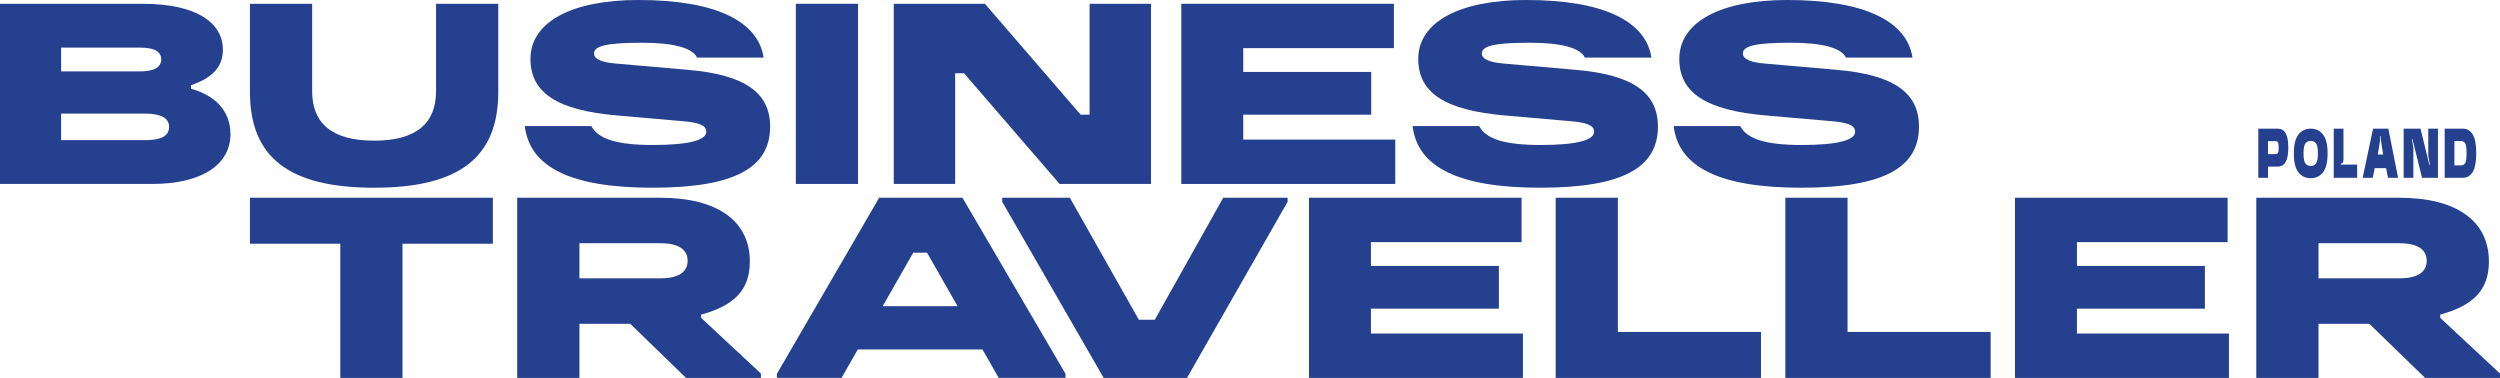 <?xml version="1.0" encoding="UTF-8"?>
<svg id="Layer_2" data-name="Layer 2" xmlns="http://www.w3.org/2000/svg" xmlns:xlink="http://www.w3.org/1999/xlink" viewBox="0 0 2361.24 356.93">
  <defs>
    <style>
      .cls-1 {
        fill: none;
      }

      .cls-2 {
        fill: #25408f;
      }

      .cls-3 {
        clip-path: url(#clippath-1);
      }

      .cls-4 {
        clip-path: url(#clippath-3);
      }

      .cls-5 {
        clip-path: url(#clippath-2);
      }

      .cls-6 {
        clip-path: url(#clippath);
      }
    </style>
    <clipPath id="clippath">
      <rect class="cls-1" width="2361.24" height="356.93"/>
    </clipPath>
    <clipPath id="clippath-1">
      <rect class="cls-1" width="2361.24" height="356.93"/>
    </clipPath>
    <clipPath id="clippath-2">
      <rect class="cls-1" width="2361.24" height="356.93"/>
    </clipPath>
    <clipPath id="clippath-3">
      <rect class="cls-1" width="2361.24" height="356.93"/>
    </clipPath>
  </defs>
  <g id="Layer_1-2" data-name="Layer 1">
    <g>
      <g class="cls-6">
        <path class="cls-2" d="M136.94,132.35c15.33,0,22.74-3.84,22.74-12.53,0-8.17-7.41-12.52-22.74-12.52H57.74v25.04h79.2ZM131.83,67.45c13.54,0,20.44-3.83,20.44-11.24,0-7.92-6.9-11.24-20.44-11.24H57.74v22.48h74.09ZM0,3.58h134.64c50.59,0,75.88,17.62,75.88,43.44,0,17.62-12.01,27.33-30.15,33.46v3.32c22.22,6.13,37.3,20.44,37.3,42.92,0,28.61-26.83,47.01-73.84,47.01H0V3.58Z"/>
        <path class="cls-2" d="M236.07,86.87V3.58h58.76v82.52c0,30.4,18.65,46.75,58.51,46.75s58.51-16.35,58.51-46.75V3.58h58.76v83.29c0,61.32-36.28,90.44-117.27,90.44s-117.27-29.12-117.27-90.44"/>
        <path class="cls-2" d="M495.65,119.06h62.85c6.38,12.01,23.5,17.88,57.99,17.88s50.59-4.6,50.59-12.52c0-6.38-7.66-8.69-22.23-9.97l-61.57-5.36c-57.49-4.85-82.27-21.72-82.27-53.4,0-34.74,38.58-55.7,101.94-55.7,73.84,0,113.19,20.44,118.29,54.42h-62.85c-4.34-9.45-23.25-14.05-51.86-14.05-33.98,0-45.48,3.07-45.48,10.22,0,5.62,8.43,8.43,20.7,9.45l67.45,5.88c54.93,4.6,78.17,21.97,78.17,53.65,0,38.58-32.95,57.74-111.13,57.74s-115.99-19.93-120.59-58.25"/>
      </g>
      <rect class="cls-2" x="751.66" y="3.58" width="58.76" height="170.16"/>
      <polygon class="cls-2" points="844.14 3.58 930.24 3.58 1020.68 108.33 1029.12 108.33 1029.12 3.58 1087.11 3.58 1087.11 173.73 1000.76 173.73 910.57 69.23 902.14 69.23 902.14 173.73 844.14 173.73 844.14 3.58"/>
      <polygon class="cls-2" points="1115.73 3.58 1316.54 3.58 1316.54 45.47 1174.23 45.47 1174.23 67.96 1295.08 67.96 1295.08 108.33 1174.23 108.33 1174.23 131.83 1317.82 131.83 1317.82 173.73 1115.73 173.73 1115.73 3.58"/>
      <g class="cls-3">
        <path class="cls-2" d="M1334.17,119.06h62.85c6.39,12.01,23.51,17.88,58,17.88s50.58-4.6,50.58-12.52c0-6.38-7.66-8.69-22.23-9.97l-61.57-5.36c-57.49-4.85-82.27-21.72-82.27-53.4,0-34.74,38.58-55.7,101.94-55.7,73.84,0,113.18,20.44,118.29,54.42h-62.85c-4.34-9.45-23.25-14.05-51.86-14.05-33.98,0-45.47,3.07-45.47,10.22,0,5.62,8.43,8.43,20.69,9.45l67.45,5.88c54.93,4.6,78.18,21.97,78.18,53.65,0,38.58-32.96,57.74-111.14,57.74s-115.98-19.93-120.59-58.25"/>
        <path class="cls-2" d="M1580.72,119.06h62.86c6.38,12.01,23.5,17.88,57.99,17.88s50.59-4.6,50.59-12.52c0-6.38-7.66-8.69-22.23-9.97l-61.57-5.36c-57.49-4.85-82.27-21.72-82.27-53.4,0-34.74,38.58-55.7,101.94-55.7,73.84,0,113.18,20.44,118.29,54.42h-62.85c-4.34-9.45-23.25-14.05-51.86-14.05-33.98,0-45.47,3.07-45.47,10.22,0,5.62,8.43,8.43,20.69,9.45l67.45,5.88c54.92,4.6,78.18,21.97,78.18,53.65,0,38.58-32.96,57.74-111.14,57.74s-115.99-19.93-120.59-58.25"/>
      </g>
      <polygon class="cls-2" points="236.07 186.77 236.07 230.21 321.41 230.21 321.41 356.93 380.16 356.93 380.16 230.21 465.5 230.21 465.5 186.77 236.07 186.77"/>
      <g class="cls-5">
        <path class="cls-2" d="M623.4,262.91c16.6,0,26.06-5.37,26.06-16.61s-9.45-16.6-26.06-16.6h-76.14v33.21h76.14ZM488.5,186.77h135.15c53.65,0,84.57,21.72,84.57,60.29,0,27.09-15.08,41.64-45.99,50.07v3.08l56.46,52.62v4.1h-70.77l-52.63-51.1h-48.03v51.1h-58.76v-170.16Z"/>
      </g>
      <path class="cls-2" d="M862.54,238.64h13.03l28.87,50.58h-70.77l28.87-50.58ZM830.35,186.77l-96.57,166.32v3.83h61.06l15.33-26.83h117.78l15.33,26.83h63.11v-3.83l-97.34-166.32h-78.69Z"/>
      <polygon class="cls-2" points="1155.33 186.77 1090.69 302 1075.62 302 1010.47 186.77 946.6 186.77 946.6 190.61 1042.41 356.93 1121.09 356.93 1216.13 190.61 1216.13 186.77 1155.33 186.77"/>
      <polygon class="cls-2" points="1236.32 186.77 1236.32 356.93 1438.41 356.93 1438.41 315.02 1294.83 315.02 1294.83 291.52 1415.68 291.52 1415.68 251.15 1294.83 251.15 1294.83 228.67 1437.13 228.67 1437.13 186.77 1236.32 186.77"/>
      <polygon class="cls-2" points="1469.33 186.77 1469.33 356.93 1663.24 356.93 1663.24 313.49 1528.09 313.49 1528.09 186.77 1469.33 186.77"/>
      <polygon class="cls-2" points="1686.24 186.77 1686.24 356.93 1880.16 356.93 1880.16 313.49 1745 313.49 1745 186.77 1686.24 186.77"/>
      <polygon class="cls-2" points="1903.15 186.77 1903.15 356.93 2105.24 356.93 2105.24 315.02 1961.66 315.02 1961.66 291.52 2082.51 291.52 2082.51 251.15 1961.66 251.15 1961.66 228.67 2103.97 228.67 2103.97 186.77 1903.15 186.77"/>
      <g class="cls-4">
        <path class="cls-2" d="M2265.94,262.91c16.61,0,26.06-5.37,26.06-16.61s-9.45-16.6-26.06-16.6h-76.13v33.21h76.13ZM2131.05,186.77h135.15c53.65,0,84.57,21.72,84.57,60.29,0,27.09-15.07,41.64-45.99,50.07v3.08l56.47,52.62v4.1h-70.77l-52.63-51.1h-48.03v51.1h-58.76v-170.16Z"/>
        <path class="cls-2" d="M2318.17,156.22v-23h6.16c1.81,0,3.14.7,4.02,2.14.86,1.43,1.3,4.53,1.3,9.33s-.44,7.96-1.3,9.39c-.88,1.44-2.21,2.14-4.02,2.14h-6.16ZM2309,167.91h17.24c3.91,0,6.98-1.81,9.21-5.44,2.23-3.62,3.33-9.56,3.33-17.78s-1.1-14.16-3.33-17.75c-2.23-3.6-5.3-5.41-9.21-5.41h-17.24v46.38ZM2279.4,139.89c0-.47-.06-1.11-.19-1.55l-1.22-7.08h.52l9.08,36.65h15.04v-46.38h-9.14v25.03c0,.53.08,1.23.19,1.73l1.37,7.43h-.53l-8.37-34.19h-15.9v46.38h9.16v-28.02ZM2247.5,135.44c.37-1.7.62-4.03.62-5.85v-1.14h.53v1.14c-.02,1.81.23,4.15.59,5.85l1.65,10.54h-5.05l1.66-10.54ZM2231.55,167.91h9.51l1.86-9.12h10.69l1.85,9.12h9.52l-9.2-46.38h-14.43l-9.81,46.38ZM2211.21,154.49c1.3,0,2.18-1.43,2.18-3.63v-29.33h-9.18v46.38h22.11v-12.43h-15.43v-.99h.32ZM2182.46,156.74c-2.05,0-3.68-.76-4.93-2.25-1.25-1.49-1.86-4.68-1.86-9.57s.62-8.1,1.86-9.59c1.25-1.49,2.88-2.22,4.93-2.22s3.7.72,4.95,2.22c1.23,1.49,1.84,4.71,1.84,9.59s-.61,8.07-1.84,9.57c-1.25,1.49-2.9,2.25-4.95,2.25M2182.46,168.32c4.79,0,8.64-1.81,11.57-5.47,2.91-3.66,4.37-9.62,4.37-17.93s-1.46-14.27-4.37-17.93c-2.93-3.66-6.78-5.47-11.57-5.47s-8.64,1.81-11.55,5.47c-2.93,3.66-4.39,9.62-4.39,17.93s1.46,14.27,4.39,17.93c2.91,3.66,6.76,5.47,11.55,5.47M2142.11,145.57v-12.29h6.79c1.12,0,1.96.32,2.5.97.54.64.83,2.37.83,5.15s-.29,4.62-.83,5.24c-.54.61-1.38.93-2.5.93h-6.79ZM2132.95,167.91h9.18v-10.58h8.96c7,0,10.2-5.64,10.2-17.93s-3.2-17.87-10.2-17.87h-18.14v46.38Z"/>
      </g>
    </g>
  </g>
</svg>